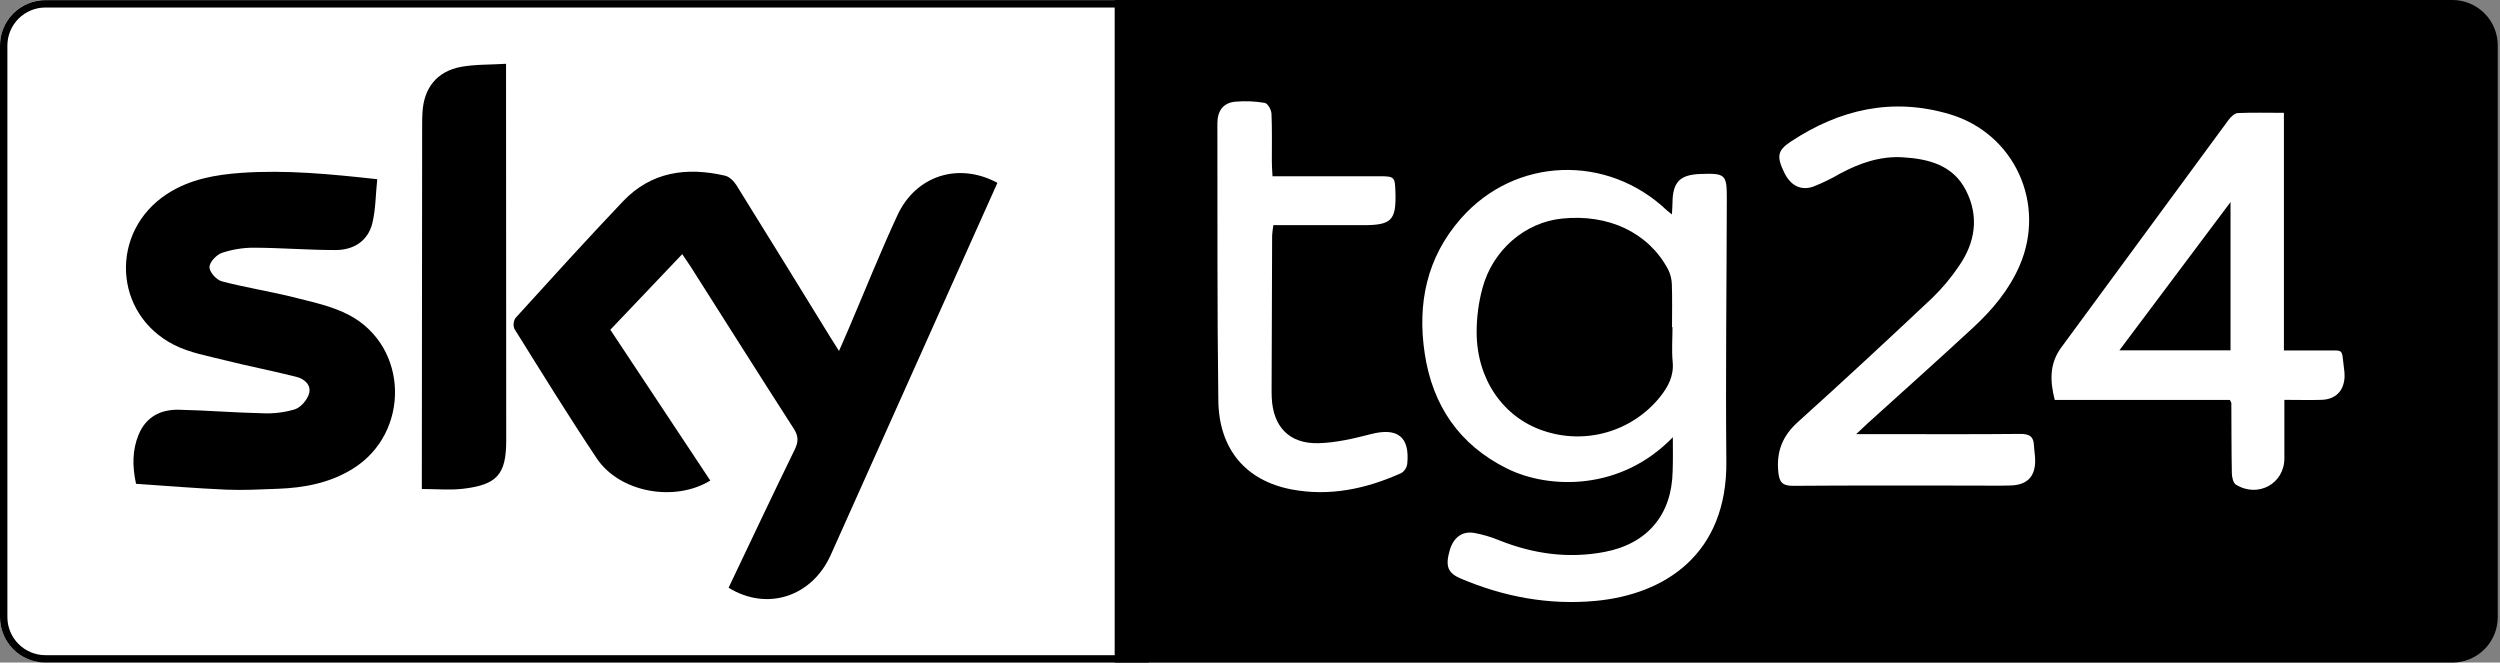 <svg width="366" height="97" viewBox="0 0 366 97" fill="none" xmlns="http://www.w3.org/2000/svg">
<rect x="0" y="0" width="366" height="97" fill="#808080" stroke="none"/>
<path d="M6.648 0H168.165V97H6.648C4.886 97 3.195 96.3 1.949 95.054C0.702 93.808 0.001 92.118 2.44684e-05 90.355V6.666C-0.002 5.792 0.168 4.925 0.501 4.117C0.834 3.308 1.323 2.573 1.941 1.954C2.558 1.334 3.292 0.843 4.1 0.508C4.908 0.173 5.774 -3.21849e-06 6.648 0V0Z" fill="white"/>
<path d="M167.082 1.082V95.918H6.648C5.173 95.916 3.758 95.329 2.715 94.285C1.671 93.242 1.084 91.827 1.082 90.352V6.663C1.084 5.187 1.671 3.773 2.715 2.73C3.758 1.687 5.173 1.101 6.648 1.1H167.082V1.082ZM168.165 0.018H6.648C4.886 0.018 3.195 0.718 1.949 1.964C0.702 3.21 0.001 4.9 0 6.663V90.352C0 91.225 0.172 92.089 0.506 92.896C0.84 93.703 1.33 94.435 1.947 95.053C2.565 95.67 3.297 96.16 4.104 96.494C4.911 96.828 5.775 97 6.648 97H168.165V0V0.018Z" fill="black"/>
<path d="M359.022 0H163.189V97H359.022C360.785 97 362.476 96.3 363.723 95.053C364.97 93.806 365.67 92.115 365.67 90.352V6.663C365.672 5.788 365.502 4.922 365.168 4.114C364.835 3.306 364.346 2.571 363.728 1.952C363.111 1.333 362.377 0.842 361.569 0.507C360.762 0.172 359.896 -2.05913e-06 359.022 0V0Z" fill="black"/>
<path d="M244.903 64.008C237.327 71.879 226.812 71.666 220.618 68.589C213.62 65.115 209.728 59.347 208.581 51.768C207.473 44.456 208.869 37.674 213.887 31.979C221.823 22.96 235.296 22.491 244.048 30.813C244.21 30.968 244.408 31.091 244.769 31.387C244.805 30.683 244.848 30.178 244.852 29.673C244.885 26.661 245.934 25.572 248.939 25.471C252.615 25.345 252.817 25.529 252.806 29.118C252.777 41.935 252.618 54.755 252.738 67.568C252.86 81.103 243.799 87.026 233.554 87.975C226.736 88.606 220.167 87.376 213.869 84.706C211.95 83.895 211.571 82.903 212.238 80.569C212.769 78.715 214.042 77.722 215.81 78.018C217.046 78.243 218.255 78.597 219.417 79.075C224.438 81.088 229.593 81.82 234.928 80.8C241.194 79.602 244.762 75.338 244.874 68.989C244.939 67.442 244.903 65.891 244.903 64.008ZM244.838 47.905H244.783C244.783 45.809 244.834 43.713 244.758 41.621C244.737 40.852 244.544 40.098 244.196 39.413C241.31 34.035 235.466 31.282 228.63 32.004C223.27 32.566 218.551 36.574 217.036 42.166C216.459 44.301 216.171 46.504 216.181 48.716C216.221 55.552 220.074 61.082 225.921 63.052C228.923 64.081 232.169 64.164 235.22 63.291C238.271 62.417 240.981 60.629 242.983 58.167C244.213 56.642 245.086 55.036 244.877 52.937C244.719 51.27 244.852 49.578 244.852 47.905H244.838Z" fill="white"/>
<path d="M334.364 16.518V51.31C336.442 51.31 338.397 51.31 340.348 51.31C343.234 51.343 342.772 50.913 343.158 53.886C343.222 54.301 343.253 54.721 343.248 55.141C343.162 57.226 341.939 58.478 339.843 58.539C338.115 58.59 336.387 58.539 334.432 58.539C334.432 61.511 334.432 64.311 334.432 67.114C334.432 70.807 330.565 72.936 327.344 70.955C326.94 70.71 326.756 69.873 326.742 69.282C326.677 65.865 326.691 62.453 326.669 59.037C326.669 58.932 326.583 58.831 326.453 58.553H300.816C300.094 55.743 300.04 53.215 301.768 50.87C309.945 39.764 318.111 28.656 326.265 17.546C326.594 17.102 327.156 16.572 327.633 16.55C329.833 16.456 332.041 16.518 334.364 16.518ZM326.55 51.288V29.583C321.035 36.942 315.728 44.013 310.278 51.288H326.55Z" fill="white"/>
<path d="M271.744 63.557H276.34C282.833 63.557 289.308 63.593 295.79 63.524C297.071 63.524 297.699 63.867 297.764 65.144C297.803 65.919 297.955 66.692 297.948 67.463C297.948 69.783 296.761 70.991 294.409 71.071C292.67 71.132 290.928 71.089 289.185 71.089C280.297 71.089 271.412 71.053 262.528 71.125C260.951 71.125 260.493 70.613 260.345 69.116C260.046 66.129 260.937 63.831 263.206 61.786C269.847 55.812 276.39 49.726 282.898 43.605C284.363 42.183 285.675 40.611 286.812 38.915C289.189 35.467 289.759 31.701 287.822 27.884C285.935 24.176 282.375 23.263 278.584 23.029C275.247 22.823 272.213 23.891 269.313 25.453C268.075 26.178 266.782 26.804 265.446 27.325C263.642 27.96 262.124 27.145 261.222 25.28C260.075 22.917 260.208 22.033 262.156 20.742C269.317 16.002 277.043 14.223 285.434 16.72C294.939 19.551 299.61 29.843 295.657 38.919C294.117 42.458 291.689 45.34 288.915 47.916C283.811 52.645 278.616 57.273 273.461 61.944C273.039 62.359 272.588 62.767 271.744 63.557Z" fill="white"/>
<path d="M186.294 25.803H201.86C204.179 25.803 204.226 25.86 204.294 28.23C204.41 32.231 203.699 32.96 199.67 32.963H186.42C186.335 33.462 186.274 33.966 186.24 34.471C186.204 42.078 186.177 49.684 186.161 57.291C186.161 57.59 186.161 57.89 186.182 58.189C186.366 62.446 188.707 64.978 192.993 64.884C195.586 64.826 198.202 64.195 200.734 63.546C204.594 62.557 206.416 63.946 206.022 67.907C205.986 68.18 205.89 68.441 205.742 68.673C205.594 68.905 205.396 69.102 205.164 69.249C200.027 71.565 194.652 72.723 189.046 71.644C182.377 70.364 178.463 65.746 178.365 58.683C178.181 45.149 178.257 31.607 178.225 18.069C178.225 16.247 179.054 15.028 180.919 14.88C182.34 14.766 183.77 14.828 185.176 15.064C185.591 15.136 186.117 16.07 186.143 16.629C186.254 18.963 186.186 21.319 186.197 23.638C186.2 24.291 186.251 24.933 186.294 25.803Z" fill="white"/>
<path d="M106.664 86.045C109.874 79.31 113.059 72.553 116.335 65.844C116.901 64.689 116.923 63.867 116.209 62.76C111.119 54.852 106.108 46.888 101.058 38.951C100.697 38.403 100.337 37.869 99.878 37.206C96.329 40.943 92.866 44.582 89.352 48.276L103.987 70.353C98.749 73.563 90.687 72.084 87.365 67.106C83.209 60.884 79.281 54.506 75.316 48.157C75.21 47.894 75.169 47.608 75.199 47.325C75.228 47.041 75.327 46.77 75.486 46.534C80.688 40.809 85.882 35.077 91.21 29.471C95.34 25.125 100.546 24.421 106.151 25.72C106.79 25.871 107.45 26.528 107.818 27.123C112.446 34.543 117.017 41.996 121.605 49.441C121.941 49.983 122.287 50.524 122.832 51.382C123.394 50.087 123.816 49.131 124.228 48.172C126.601 42.617 128.849 36.989 131.381 31.517C134.076 25.687 140.349 23.703 146.023 26.77C145.377 28.212 144.721 29.655 144.068 31.127C136.589 47.834 129.107 64.539 121.623 81.243C118.853 87.405 112.266 89.5 106.664 86.045Z" fill="black"/>
<path d="M55.227 26.236C54.992 28.501 55 30.666 54.505 32.7C53.878 35.207 51.869 36.614 49.095 36.607C45.127 36.607 41.159 36.279 37.216 36.264C35.602 36.255 33.998 36.514 32.469 37.029C31.679 37.303 30.665 38.392 30.665 39.114C30.665 39.835 31.689 40.979 32.469 41.184C35.881 42.086 39.395 42.627 42.818 43.479C45.65 44.2 48.618 44.795 51.154 46.148C59.87 50.794 60.068 63.398 51.656 68.622C48.294 70.71 44.546 71.417 40.661 71.558C38.136 71.652 35.611 71.792 33.086 71.684C28.713 71.493 24.349 71.129 19.915 70.829C19.363 68.261 19.349 65.916 20.301 63.615C21.383 61.021 23.523 59.932 26.181 59.986C30.261 60.072 34.334 60.415 38.417 60.502C40.028 60.581 41.641 60.384 43.186 59.921C44.059 59.625 44.989 58.532 45.249 57.612C45.61 56.339 44.528 55.448 43.37 55.166C39.889 54.286 36.357 53.604 32.873 52.728C30.387 52.104 27.772 51.646 25.517 50.506C16.542 45.982 16.016 33.912 24.435 28.407C27.754 26.243 31.502 25.576 35.383 25.302C41.898 24.854 48.33 25.478 55.227 26.236Z" fill="black"/>
<path d="M74.085 9.339V11.482C74.085 29.145 74.094 46.809 74.111 64.473C74.111 69.422 72.801 70.966 67.798 71.554C65.868 71.778 63.891 71.59 61.756 71.59C61.756 70.833 61.756 70.245 61.756 69.66C61.77 52.533 61.786 35.408 61.803 18.285C61.803 17.686 61.803 17.088 61.85 16.482C62.037 12.896 63.953 10.454 67.484 9.79C69.566 9.408 71.752 9.487 74.085 9.339Z" fill="black"/>
</svg>
